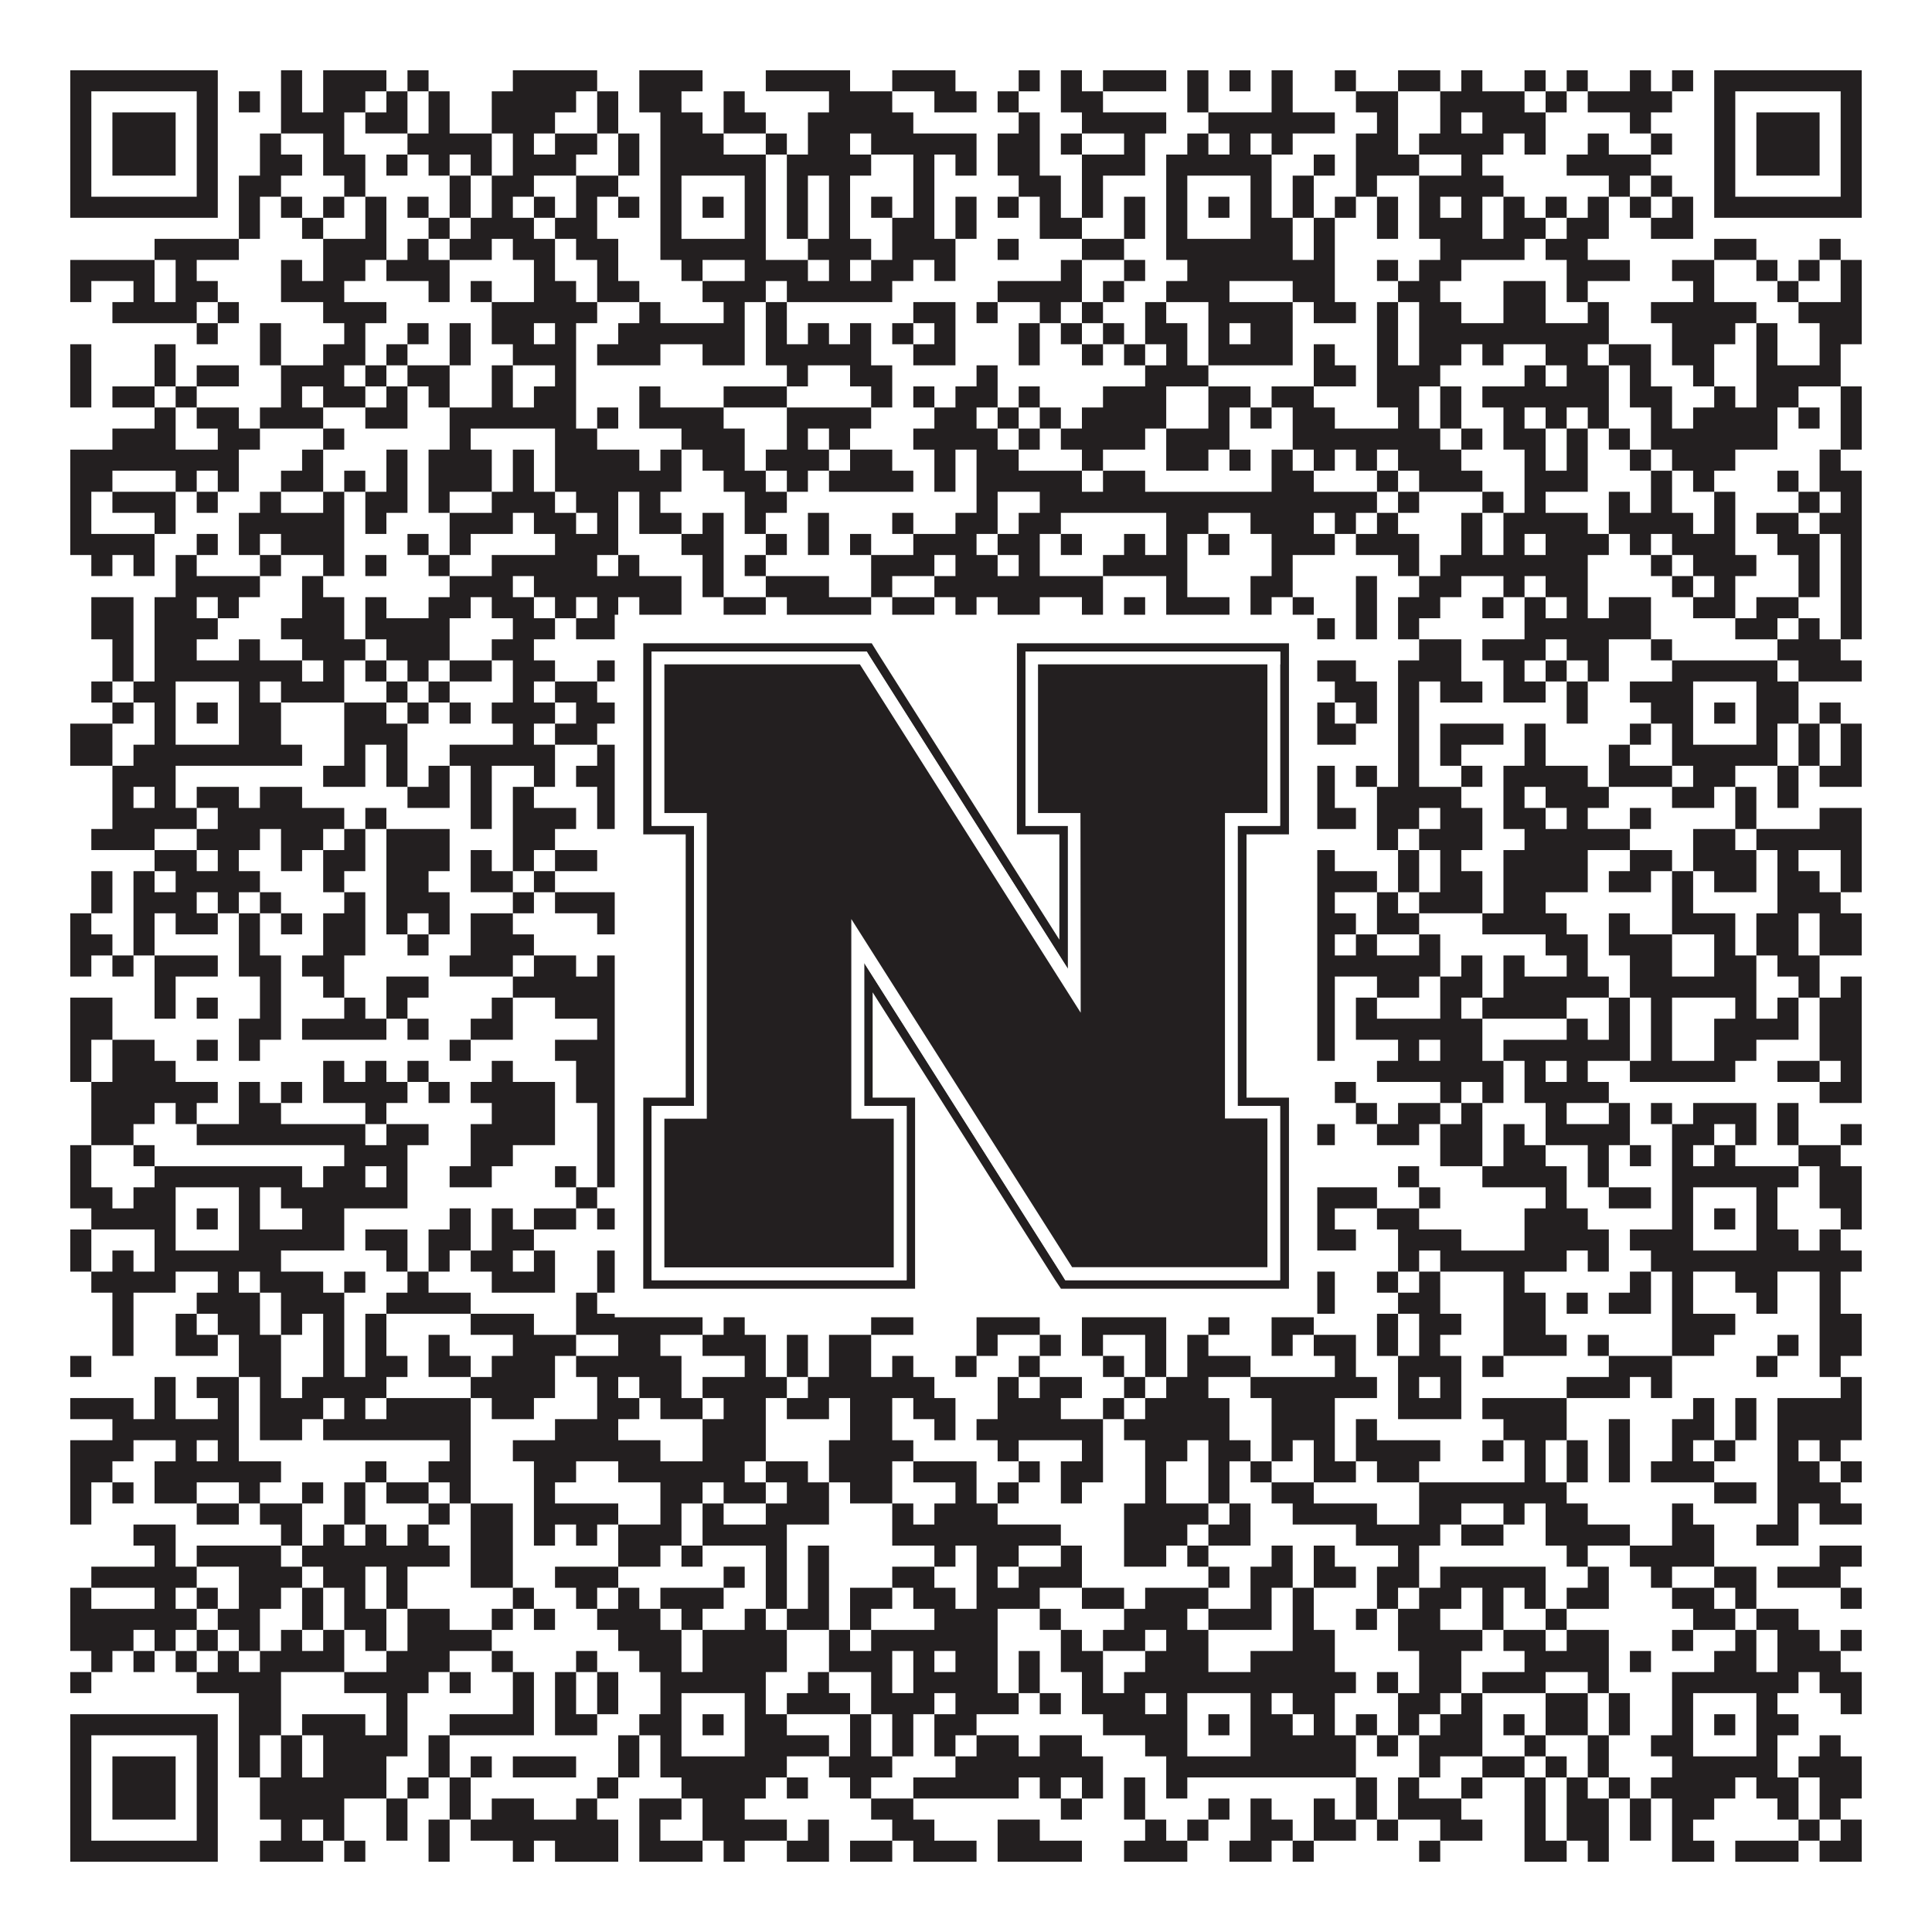 <?xml version="1.0"?>
<svg xmlns="http://www.w3.org/2000/svg" xmlns:xlink="http://www.w3.org/1999/xlink" version="1.1" width="1100px" height="1100px" viewBox="0 0 1100 1100"><rect x="0" y="0" width="1100" height="1100" fill="#ffffff" fill-opacity="1"/><path fill="#231f20" fill-opacity="1" d="M40,40L124,40L124,52L40,52ZM160,40L172,40L172,52L160,52ZM184,40L220,40L220,52L184,52ZM232,40L244,40L244,52L232,52ZM292,40L340,40L340,52L292,52ZM364,40L400,40L400,52L364,52ZM436,40L484,40L484,52L436,52ZM508,40L544,40L544,52L508,52ZM580,40L592,40L592,52L580,52ZM604,40L616,40L616,52L604,52ZM628,40L664,40L664,52L628,52ZM676,40L688,40L688,52L676,52ZM700,40L712,40L712,52L700,52ZM724,40L736,40L736,52L724,52ZM760,40L772,40L772,52L760,52ZM796,40L820,40L820,52L796,52ZM832,40L844,40L844,52L832,52ZM868,40L880,40L880,52L868,52ZM892,40L904,40L904,52L892,52ZM928,40L940,40L940,52L928,52ZM952,40L964,40L964,52L952,52ZM976,40L1060,40L1060,52L976,52ZM40,52L52,52L52,64L40,64ZM112,52L124,52L124,64L112,64ZM136,52L148,52L148,64L136,64ZM160,52L172,52L172,64L160,64ZM184,52L208,52L208,64L184,64ZM220,52L232,52L232,64L220,64ZM244,52L256,52L256,64L244,64ZM280,52L328,52L328,64L280,64ZM340,52L352,52L352,64L340,64ZM364,52L388,52L388,64L364,64ZM412,52L424,52L424,64L412,64ZM472,52L508,52L508,64L472,64ZM532,52L556,52L556,64L532,64ZM568,52L580,52L580,64L568,64ZM604,52L628,52L628,64L604,64ZM676,52L688,52L688,64L676,64ZM724,52L736,52L736,64L724,64ZM772,52L796,52L796,64L772,64ZM820,52L868,52L868,64L820,64ZM880,52L892,52L892,64L880,64ZM904,52L952,52L952,64L904,64ZM976,52L988,52L988,64L976,64ZM1048,52L1060,52L1060,64L1048,64ZM40,64L52,64L52,76L40,76ZM64,64L100,64L100,76L64,76ZM112,64L124,64L124,76L112,76ZM160,64L196,64L196,76L160,76ZM208,64L232,64L232,76L208,76ZM244,64L256,64L256,76L244,76ZM280,64L316,64L316,76L280,76ZM340,64L352,64L352,76L340,76ZM376,64L400,64L400,76L376,76ZM412,64L436,64L436,76L412,76ZM460,64L520,64L520,76L460,76ZM580,64L592,64L592,76L580,76ZM616,64L664,64L664,76L616,76ZM688,64L760,64L760,76L688,76ZM784,64L796,64L796,76L784,76ZM820,64L832,64L832,76L820,76ZM844,64L880,64L880,76L844,76ZM928,64L940,64L940,76L928,76ZM976,64L988,64L988,76L976,76ZM1000,64L1036,64L1036,76L1000,76ZM1048,64L1060,64L1060,76L1048,76ZM40,76L52,76L52,88L40,88ZM64,76L100,76L100,88L64,88ZM112,76L124,76L124,88L112,88ZM148,76L160,76L160,88L148,88ZM184,76L196,76L196,88L184,88ZM232,76L280,76L280,88L232,88ZM292,76L304,76L304,88L292,88ZM316,76L340,76L340,88L316,88ZM352,76L364,76L364,88L352,88ZM376,76L412,76L412,88L376,88ZM436,76L448,76L448,88L436,88ZM460,76L484,76L484,88L460,88ZM496,76L556,76L556,88L496,88ZM568,76L592,76L592,88L568,88ZM604,76L616,76L616,88L604,88ZM640,76L652,76L652,88L640,88ZM676,76L688,76L688,88L676,88ZM700,76L712,76L712,88L700,88ZM724,76L736,76L736,88L724,88ZM772,76L796,76L796,88L772,88ZM808,76L856,76L856,88L808,88ZM868,76L880,76L880,88L868,88ZM904,76L916,76L916,88L904,88ZM940,76L952,76L952,88L940,88ZM976,76L988,76L988,88L976,88ZM1000,76L1036,76L1036,88L1000,88ZM1048,76L1060,76L1060,88L1048,88ZM40,88L52,88L52,100L40,100ZM64,88L100,88L100,100L64,100ZM112,88L124,88L124,100L112,100ZM148,88L172,88L172,100L148,100ZM184,88L208,88L208,100L184,100ZM220,88L232,88L232,100L220,100ZM244,88L256,88L256,100L244,100ZM268,88L280,88L280,100L268,100ZM292,88L328,88L328,100L292,100ZM352,88L364,88L364,100L352,100ZM376,88L436,88L436,100L376,100ZM448,88L496,88L496,100L448,100ZM520,88L532,88L532,100L520,100ZM544,88L556,88L556,100L544,100ZM568,88L592,88L592,100L568,100ZM616,88L652,88L652,100L616,100ZM664,88L724,88L724,100L664,100ZM748,88L760,88L760,100L748,100ZM772,88L808,88L808,100L772,100ZM832,88L844,88L844,100L832,100ZM892,88L940,88L940,100L892,100ZM976,88L988,88L988,100L976,100ZM1000,88L1036,88L1036,100L1000,100ZM1048,88L1060,88L1060,100L1048,100ZM40,100L52,100L52,112L40,112ZM112,100L124,100L124,112L112,112ZM136,100L160,100L160,112L136,112ZM196,100L208,100L208,112L196,112ZM256,100L268,100L268,112L256,112ZM280,100L304,100L304,112L280,112ZM328,100L352,100L352,112L328,112ZM376,100L388,100L388,112L376,112ZM424,100L436,100L436,112L424,112ZM448,100L460,100L460,112L448,112ZM472,100L484,100L484,112L472,112ZM520,100L532,100L532,112L520,112ZM580,100L604,100L604,112L580,112ZM616,100L628,100L628,112L616,112ZM664,100L676,100L676,112L664,112ZM712,100L724,100L724,112L712,112ZM736,100L748,100L748,112L736,112ZM772,100L784,100L784,112L772,112ZM808,100L856,100L856,112L808,112ZM916,100L928,100L928,112L916,112ZM940,100L952,100L952,112L940,112ZM976,100L988,100L988,112L976,112ZM1048,100L1060,100L1060,112L1048,112ZM40,112L124,112L124,124L40,124ZM136,112L148,112L148,124L136,124ZM160,112L172,112L172,124L160,124ZM184,112L196,112L196,124L184,124ZM208,112L220,112L220,124L208,124ZM232,112L244,112L244,124L232,124ZM256,112L268,112L268,124L256,124ZM280,112L292,112L292,124L280,124ZM304,112L316,112L316,124L304,124ZM328,112L340,112L340,124L328,124ZM352,112L364,112L364,124L352,124ZM376,112L388,112L388,124L376,124ZM400,112L412,112L412,124L400,124ZM424,112L436,112L436,124L424,124ZM448,112L460,112L460,124L448,124ZM472,112L484,112L484,124L472,124ZM496,112L508,112L508,124L496,124ZM520,112L532,112L532,124L520,124ZM544,112L556,112L556,124L544,124ZM568,112L580,112L580,124L568,124ZM592,112L604,112L604,124L592,124ZM616,112L628,112L628,124L616,124ZM640,112L652,112L652,124L640,124ZM664,112L676,112L676,124L664,124ZM688,112L700,112L700,124L688,124ZM712,112L724,112L724,124L712,124ZM736,112L748,112L748,124L736,124ZM760,112L772,112L772,124L760,124ZM784,112L796,112L796,124L784,124ZM808,112L820,112L820,124L808,124ZM832,112L844,112L844,124L832,124ZM856,112L868,112L868,124L856,124ZM880,112L892,112L892,124L880,124ZM904,112L916,112L916,124L904,124ZM928,112L940,112L940,124L928,124ZM952,112L964,112L964,124L952,124ZM976,112L1060,112L1060,124L976,124ZM136,124L148,124L148,136L136,136ZM172,124L184,124L184,136L172,136ZM208,124L220,124L220,136L208,136ZM244,124L256,124L256,136L244,136ZM268,124L304,124L304,136L268,136ZM316,124L340,124L340,136L316,136ZM376,124L388,124L388,136L376,136ZM424,124L436,124L436,136L424,136ZM448,124L460,124L460,136L448,136ZM472,124L484,124L484,136L472,136ZM508,124L532,124L532,136L508,136ZM544,124L556,124L556,136L544,136ZM592,124L616,124L616,136L592,136ZM640,124L652,124L652,136L640,136ZM664,124L676,124L676,136L664,136ZM712,124L736,124L736,136L712,136ZM748,124L760,124L760,136L748,136ZM784,124L796,124L796,136L784,136ZM808,124L844,124L844,136L808,136ZM856,124L880,124L880,136L856,136ZM892,124L916,124L916,136L892,136ZM940,124L964,124L964,136L940,136ZM88,136L136,136L136,148L88,148ZM184,136L220,136L220,148L184,148ZM232,136L244,136L244,148L232,148ZM256,136L280,136L280,148L256,148ZM292,136L316,136L316,148L292,148ZM328,136L352,136L352,148L328,148ZM376,136L436,136L436,148L376,148ZM460,136L496,136L496,148L460,148ZM508,136L544,136L544,148L508,148ZM568,136L580,136L580,148L568,148ZM616,136L640,136L640,148L616,148ZM664,136L736,136L736,148L664,148ZM748,136L760,136L760,148L748,148ZM820,136L868,136L868,148L820,148ZM880,136L904,136L904,148L880,148ZM976,136L1000,136L1000,148L976,148ZM1036,136L1048,136L1048,148L1036,148ZM40,148L88,148L88,160L40,160ZM100,148L112,148L112,160L100,160ZM160,148L172,148L172,160L160,160ZM184,148L208,148L208,160L184,160ZM220,148L256,148L256,160L220,160ZM304,148L316,148L316,160L304,160ZM340,148L352,148L352,160L340,160ZM388,148L400,148L400,160L388,160ZM424,148L460,148L460,160L424,160ZM472,148L484,148L484,160L472,160ZM496,148L520,148L520,160L496,160ZM532,148L544,148L544,160L532,160ZM604,148L616,148L616,160L604,160ZM640,148L652,148L652,160L640,160ZM676,148L760,148L760,160L676,160ZM784,148L796,148L796,160L784,160ZM808,148L832,148L832,160L808,160ZM892,148L928,148L928,160L892,160ZM952,148L976,148L976,160L952,160ZM1000,148L1012,148L1012,160L1000,160ZM1024,148L1036,148L1036,160L1024,160ZM1048,148L1060,148L1060,160L1048,160ZM40,160L52,160L52,172L40,172ZM76,160L88,160L88,172L76,172ZM100,160L124,160L124,172L100,172ZM160,160L196,160L196,172L160,172ZM244,160L256,160L256,172L244,172ZM268,160L280,160L280,172L268,172ZM304,160L328,160L328,172L304,172ZM340,160L364,160L364,172L340,172ZM400,160L436,160L436,172L400,172ZM448,160L508,160L508,172L448,172ZM568,160L616,160L616,172L568,172ZM628,160L640,160L640,172L628,172ZM664,160L700,160L700,172L664,172ZM736,160L760,160L760,172L736,172ZM796,160L820,160L820,172L796,172ZM856,160L880,160L880,172L856,172ZM892,160L904,160L904,172L892,172ZM964,160L976,160L976,172L964,172ZM1012,160L1024,160L1024,172L1012,172ZM1048,160L1060,160L1060,172L1048,172ZM64,172L112,172L112,184L64,184ZM124,172L136,172L136,184L124,184ZM184,172L220,172L220,184L184,184ZM280,172L340,172L340,184L280,184ZM364,172L376,172L376,184L364,184ZM412,172L424,172L424,184L412,184ZM436,172L448,172L448,184L436,184ZM520,172L544,172L544,184L520,184ZM556,172L568,172L568,184L556,184ZM592,172L604,172L604,184L592,184ZM616,172L628,172L628,184L616,184ZM652,172L664,172L664,184L652,184ZM688,172L736,172L736,184L688,184ZM748,172L772,172L772,184L748,184ZM784,172L796,172L796,184L784,184ZM808,172L832,172L832,184L808,184ZM856,172L880,172L880,184L856,184ZM904,172L916,172L916,184L904,184ZM940,172L1000,172L1000,184L940,184ZM1024,172L1060,172L1060,184L1024,184ZM112,184L124,184L124,196L112,196ZM148,184L160,184L160,196L148,196ZM196,184L208,184L208,196L196,196ZM232,184L244,184L244,196L232,196ZM256,184L268,184L268,196L256,196ZM280,184L304,184L304,196L280,196ZM316,184L328,184L328,196L316,196ZM352,184L424,184L424,196L352,196ZM436,184L448,184L448,196L436,196ZM460,184L472,184L472,196L460,196ZM484,184L496,184L496,196L484,196ZM508,184L520,184L520,196L508,196ZM532,184L544,184L544,196L532,196ZM580,184L592,184L592,196L580,196ZM604,184L616,184L616,196L604,196ZM628,184L640,184L640,196L628,196ZM652,184L676,184L676,196L652,196ZM688,184L700,184L700,196L688,196ZM712,184L736,184L736,196L712,196ZM784,184L796,184L796,196L784,196ZM808,184L916,184L916,196L808,196ZM952,184L988,184L988,196L952,196ZM1000,184L1012,184L1012,196L1000,196ZM1036,184L1060,184L1060,196L1036,196ZM40,196L52,196L52,208L40,208ZM88,196L100,196L100,208L88,208ZM148,196L160,196L160,208L148,208ZM184,196L208,196L208,208L184,208ZM220,196L232,196L232,208L220,208ZM256,196L268,196L268,208L256,208ZM292,196L328,196L328,208L292,208ZM340,196L376,196L376,208L340,208ZM400,196L424,196L424,208L400,208ZM436,196L496,196L496,208L436,208ZM520,196L544,196L544,208L520,208ZM580,196L592,196L592,208L580,208ZM616,196L628,196L628,208L616,208ZM640,196L652,196L652,208L640,208ZM664,196L676,196L676,208L664,208ZM688,196L736,196L736,208L688,208ZM748,196L760,196L760,208L748,208ZM784,196L796,196L796,208L784,208ZM808,196L832,196L832,208L808,208ZM844,196L856,196L856,208L844,208ZM880,196L904,196L904,208L880,208ZM916,196L940,196L940,208L916,208ZM952,196L976,196L976,208L952,208ZM1000,196L1012,196L1012,208L1000,208ZM1036,196L1048,196L1048,208L1036,208ZM40,208L52,208L52,220L40,220ZM88,208L100,208L100,220L88,220ZM112,208L136,208L136,220L112,220ZM160,208L196,208L196,220L160,220ZM208,208L220,208L220,220L208,220ZM232,208L256,208L256,220L232,220ZM280,208L292,208L292,220L280,220ZM316,208L328,208L328,220L316,220ZM448,208L460,208L460,220L448,220ZM484,208L508,208L508,220L484,220ZM556,208L568,208L568,220L556,220ZM652,208L688,208L688,220L652,220ZM748,208L772,208L772,220L748,220ZM784,208L820,208L820,220L784,220ZM868,208L880,208L880,220L868,220ZM892,208L916,208L916,220L892,220ZM928,208L940,208L940,220L928,220ZM964,208L976,208L976,220L964,220ZM1000,208L1048,208L1048,220L1000,220ZM40,220L52,220L52,232L40,232ZM64,220L88,220L88,232L64,232ZM100,220L112,220L112,232L100,232ZM160,220L172,220L172,232L160,232ZM184,220L208,220L208,232L184,232ZM220,220L232,220L232,232L220,232ZM244,220L256,220L256,232L244,232ZM280,220L292,220L292,232L280,232ZM304,220L328,220L328,232L304,232ZM364,220L376,220L376,232L364,232ZM412,220L448,220L448,232L412,232ZM496,220L508,220L508,232L496,232ZM520,220L532,220L532,232L520,232ZM544,220L568,220L568,232L544,232ZM580,220L592,220L592,232L580,232ZM628,220L664,220L664,232L628,232ZM688,220L712,220L712,232L688,232ZM724,220L748,220L748,232L724,232ZM784,220L808,220L808,232L784,232ZM820,220L832,220L832,232L820,232ZM844,220L916,220L916,232L844,232ZM928,220L952,220L952,232L928,232ZM976,220L988,220L988,232L976,232ZM1000,220L1024,220L1024,232L1000,232ZM1048,220L1060,220L1060,232L1048,232ZM88,232L100,232L100,244L88,244ZM112,232L136,232L136,244L112,244ZM148,232L184,232L184,244L148,244ZM208,232L232,232L232,244L208,244ZM256,232L328,232L328,244L256,244ZM340,232L352,232L352,244L340,244ZM364,232L412,232L412,244L364,244ZM448,232L496,232L496,244L448,244ZM532,232L556,232L556,244L532,244ZM568,232L580,232L580,244L568,244ZM592,232L604,232L604,244L592,244ZM616,232L664,232L664,244L616,244ZM688,232L700,232L700,244L688,244ZM712,232L724,232L724,244L712,244ZM736,232L760,232L760,244L736,244ZM796,232L808,232L808,244L796,244ZM820,232L832,232L832,244L820,244ZM856,232L868,232L868,244L856,244ZM880,232L892,232L892,244L880,244ZM904,232L916,232L916,244L904,244ZM940,232L952,232L952,244L940,244ZM964,232L1012,232L1012,244L964,244ZM1024,232L1036,232L1036,244L1024,244ZM1048,232L1060,232L1060,244L1048,244ZM64,244L100,244L100,256L64,256ZM124,244L148,244L148,256L124,256ZM184,244L196,244L196,256L184,256ZM256,244L268,244L268,256L256,256ZM316,244L340,244L340,256L316,256ZM388,244L424,244L424,256L388,256ZM448,244L460,244L460,256L448,256ZM472,244L484,244L484,256L472,256ZM520,244L568,244L568,256L520,256ZM580,244L592,244L592,256L580,256ZM604,244L652,244L652,256L604,256ZM664,244L700,244L700,256L664,256ZM736,244L820,244L820,256L736,256ZM832,244L844,244L844,256L832,256ZM856,244L880,244L880,256L856,256ZM892,244L904,244L904,256L892,256ZM916,244L928,244L928,256L916,256ZM940,244L1012,244L1012,256L940,256ZM1048,244L1060,244L1060,256L1048,256ZM40,256L136,256L136,268L40,268ZM172,256L184,256L184,268L172,268ZM220,256L232,256L232,268L220,268ZM244,256L280,256L280,268L244,268ZM292,256L304,256L304,268L292,268ZM316,256L364,256L364,268L316,268ZM376,256L388,256L388,268L376,268ZM400,256L424,256L424,268L400,268ZM436,256L472,256L472,268L436,268ZM484,256L508,256L508,268L484,268ZM532,256L544,256L544,268L532,268ZM556,256L580,256L580,268L556,268ZM616,256L628,256L628,268L616,268ZM664,256L688,256L688,268L664,268ZM700,256L712,256L712,268L700,268ZM724,256L736,256L736,268L724,268ZM748,256L760,256L760,268L748,268ZM772,256L784,256L784,268L772,268ZM796,256L832,256L832,268L796,268ZM868,256L880,256L880,268L868,268ZM892,256L904,256L904,268L892,268ZM928,256L940,256L940,268L928,268ZM952,256L988,256L988,268L952,268ZM1036,256L1048,256L1048,268L1036,268ZM40,268L64,268L64,280L40,280ZM100,268L112,268L112,280L100,280ZM124,268L136,268L136,280L124,280ZM160,268L184,268L184,280L160,280ZM196,268L208,268L208,280L196,280ZM220,268L232,268L232,280L220,280ZM244,268L280,268L280,280L244,280ZM292,268L304,268L304,280L292,280ZM316,268L388,268L388,280L316,280ZM412,268L436,268L436,280L412,280ZM448,268L460,268L460,280L448,280ZM472,268L520,268L520,280L472,280ZM532,268L544,268L544,280L532,280ZM556,268L616,268L616,280L556,280ZM628,268L652,268L652,280L628,280ZM724,268L748,268L748,280L724,280ZM784,268L796,268L796,280L784,280ZM808,268L844,268L844,280L808,280ZM868,268L904,268L904,280L868,280ZM940,268L952,268L952,280L940,280ZM964,268L976,268L976,280L964,280ZM1012,268L1024,268L1024,280L1012,280ZM1036,268L1060,268L1060,280L1036,280ZM40,280L52,280L52,292L40,292ZM64,280L100,280L100,292L64,292ZM112,280L124,280L124,292L112,292ZM148,280L160,280L160,292L148,292ZM184,280L196,280L196,292L184,292ZM208,280L232,280L232,292L208,292ZM244,280L256,280L256,292L244,292ZM280,280L316,280L316,292L280,292ZM328,280L352,280L352,292L328,292ZM364,280L376,280L376,292L364,292ZM424,280L448,280L448,292L424,292ZM556,280L568,280L568,292L556,292ZM592,280L784,280L784,292L592,292ZM796,280L808,280L808,292L796,292ZM844,280L856,280L856,292L844,292ZM868,280L880,280L880,292L868,292ZM916,280L928,280L928,292L916,292ZM940,280L952,280L952,292L940,292ZM976,280L988,280L988,292L976,292ZM1024,280L1036,280L1036,292L1024,292ZM1048,280L1060,280L1060,292L1048,292ZM40,292L52,292L52,304L40,304ZM88,292L100,292L100,304L88,304ZM136,292L196,292L196,304L136,304ZM208,292L220,292L220,304L208,304ZM256,292L292,292L292,304L256,304ZM304,292L328,292L328,304L304,304ZM340,292L352,292L352,304L340,304ZM364,292L388,292L388,304L364,304ZM400,292L412,292L412,304L400,304ZM424,292L436,292L436,304L424,304ZM460,292L472,292L472,304L460,304ZM508,292L520,292L520,304L508,304ZM544,292L568,292L568,304L544,304ZM580,292L604,292L604,304L580,304ZM664,292L688,292L688,304L664,304ZM712,292L748,292L748,304L712,304ZM760,292L772,292L772,304L760,304ZM784,292L796,292L796,304L784,304ZM832,292L844,292L844,304L832,304ZM856,292L904,292L904,304L856,304ZM916,292L964,292L964,304L916,304ZM976,292L988,292L988,304L976,304ZM1000,292L1024,292L1024,304L1000,304ZM1036,292L1060,292L1060,304L1036,304ZM40,304L88,304L88,316L40,316ZM112,304L124,304L124,316L112,316ZM136,304L148,304L148,316L136,316ZM160,304L196,304L196,316L160,316ZM232,304L244,304L244,316L232,316ZM256,304L268,304L268,316L256,316ZM316,304L352,304L352,316L316,316ZM388,304L412,304L412,316L388,316ZM436,304L448,304L448,316L436,316ZM460,304L472,304L472,316L460,316ZM484,304L496,304L496,316L484,316ZM520,304L556,304L556,316L520,316ZM568,304L592,304L592,316L568,316ZM604,304L616,304L616,316L604,316ZM640,304L652,304L652,316L640,316ZM664,304L676,304L676,316L664,316ZM688,304L700,304L700,316L688,316ZM724,304L760,304L760,316L724,316ZM772,304L808,304L808,316L772,316ZM832,304L844,304L844,316L832,316ZM856,304L868,304L868,316L856,316ZM880,304L916,304L916,316L880,316ZM928,304L940,304L940,316L928,316ZM952,304L988,304L988,316L952,316ZM1012,304L1036,304L1036,316L1012,316ZM1048,304L1060,304L1060,316L1048,316ZM52,316L64,316L64,328L52,328ZM76,316L88,316L88,328L76,328ZM100,316L112,316L112,328L100,328ZM148,316L160,316L160,328L148,328ZM184,316L196,316L196,328L184,328ZM208,316L220,316L220,328L208,328ZM244,316L256,316L256,328L244,328ZM280,316L340,316L340,328L280,328ZM352,316L364,316L364,328L352,328ZM400,316L412,316L412,328L400,328ZM424,316L436,316L436,328L424,328ZM496,316L532,316L532,328L496,328ZM544,316L568,316L568,328L544,328ZM580,316L592,316L592,328L580,328ZM628,316L676,316L676,328L628,328ZM724,316L736,316L736,328L724,328ZM796,316L808,316L808,328L796,328ZM820,316L904,316L904,328L820,328ZM940,316L952,316L952,328L940,328ZM964,316L1000,316L1000,328L964,328ZM1024,316L1036,316L1036,328L1024,328ZM1048,316L1060,316L1060,328L1048,328ZM100,328L148,328L148,340L100,340ZM172,328L184,328L184,340L172,340ZM256,328L292,328L292,340L256,340ZM304,328L388,328L388,340L304,340ZM400,328L412,328L412,340L400,340ZM436,328L472,328L472,340L436,340ZM496,328L508,328L508,340L496,340ZM532,328L628,328L628,340L532,340ZM664,328L676,328L676,340L664,340ZM712,328L736,328L736,340L712,340ZM772,328L784,328L784,340L772,340ZM808,328L832,328L832,340L808,340ZM856,328L868,328L868,340L856,340ZM880,328L904,328L904,340L880,340ZM952,328L964,328L964,340L952,340ZM976,328L988,328L988,340L976,340ZM1024,328L1036,328L1036,340L1024,340ZM1048,328L1060,328L1060,340L1048,340ZM52,340L76,340L76,352L52,352ZM88,340L112,340L112,352L88,352ZM124,340L136,340L136,352L124,352ZM172,340L196,340L196,352L172,352ZM208,340L220,340L220,352L208,352ZM244,340L268,340L268,352L244,352ZM280,340L304,340L304,352L280,352ZM316,340L328,340L328,352L316,352ZM340,340L352,340L352,352L340,352ZM364,340L388,340L388,352L364,352ZM412,340L436,340L436,352L412,352ZM448,340L496,340L496,352L448,352ZM508,340L532,340L532,352L508,352ZM544,340L556,340L556,352L544,352ZM568,340L592,340L592,352L568,352ZM616,340L628,340L628,352L616,352ZM640,340L652,340L652,352L640,352ZM664,340L700,340L700,352L664,352ZM712,340L724,340L724,352L712,352ZM736,340L748,340L748,352L736,352ZM772,340L784,340L784,352L772,352ZM796,340L820,340L820,352L796,352ZM844,340L856,340L856,352L844,352ZM868,340L880,340L880,352L868,352ZM892,340L904,340L904,352L892,352ZM916,340L940,340L940,352L916,352ZM964,340L988,340L988,352L964,352ZM1000,340L1024,340L1024,352L1000,352ZM1048,340L1060,340L1060,352L1048,352ZM52,352L76,352L76,364L52,364ZM88,352L124,352L124,364L88,364ZM160,352L196,352L196,364L160,364ZM208,352L256,352L256,364L208,364ZM292,352L316,352L316,364L292,364ZM328,352L364,352L364,364L328,364ZM400,352L424,352L424,364L400,364ZM436,352L484,352L484,364L436,364ZM532,352L556,352L556,364L532,364ZM580,352L604,352L604,364L580,364ZM616,352L640,352L640,364L616,364ZM664,352L676,352L676,364L664,364ZM736,352L760,352L760,364L736,364ZM772,352L784,352L784,364L772,364ZM796,352L808,352L808,364L796,364ZM868,352L940,352L940,364L868,364ZM988,352L1012,352L1012,364L988,364ZM1024,352L1036,352L1036,364L1024,364ZM1048,352L1060,352L1060,364L1048,364ZM64,364L76,364L76,376L64,376ZM88,364L112,364L112,376L88,376ZM136,364L148,364L148,376L136,376ZM172,364L208,364L208,376L172,376ZM220,364L256,364L256,376L220,376ZM280,364L304,364L304,376L280,376ZM424,364L436,364L436,376L424,376ZM460,364L484,364L484,376L460,376ZM532,364L544,364L544,376L532,376ZM580,364L592,364L592,376L580,376ZM640,364L700,364L700,376L640,376ZM712,364L736,364L736,376L712,376ZM808,364L832,364L832,376L808,376ZM844,364L880,364L880,376L844,376ZM892,364L916,364L916,376L892,376ZM940,364L952,364L952,376L940,376ZM1012,364L1048,364L1048,376L1012,376ZM64,376L76,376L76,388L64,388ZM88,376L172,376L172,388L88,388ZM184,376L196,376L196,388L184,388ZM208,376L220,376L220,388L208,388ZM232,376L244,376L244,388L232,388ZM256,376L280,376L280,388L256,388ZM292,376L316,376L316,388L292,388ZM340,376L364,376L364,388L340,388ZM376,376L472,376L472,388L376,388ZM496,376L508,376L508,388L496,388ZM532,376L544,376L544,388L532,388ZM556,376L592,376L592,388L556,388ZM628,376L724,376L724,388L628,388ZM736,376L772,376L772,388L736,388ZM796,376L832,376L832,388L796,388ZM856,376L868,376L868,388L856,388ZM880,376L892,376L892,388L880,388ZM904,376L916,376L916,388L904,388ZM952,376L1012,376L1012,388L952,388ZM1024,376L1060,376L1060,388L1024,388ZM52,388L64,388L64,400L52,400ZM76,388L100,388L100,400L76,400ZM136,388L148,388L148,400L136,400ZM160,388L196,388L196,400L160,400ZM220,388L232,388L232,400L220,400ZM244,388L256,388L256,400L244,400ZM292,388L304,388L304,400L292,400ZM316,388L340,388L340,400L316,400ZM352,388L388,388L388,400L352,400ZM424,388L436,388L436,400L424,400ZM448,388L472,388L472,400L448,400ZM508,388L520,388L520,400L508,400ZM532,388L544,388L544,400L532,400ZM568,388L592,388L592,400L568,400ZM640,388L676,388L676,400L640,400ZM712,388L724,388L724,400L712,400ZM736,388L748,388L748,400L736,400ZM760,388L784,388L784,400L760,400ZM796,388L808,388L808,400L796,400ZM820,388L844,388L844,400L820,400ZM856,388L880,388L880,400L856,400ZM892,388L904,388L904,400L892,400ZM928,388L964,388L964,400L928,400ZM1000,388L1024,388L1024,400L1000,400ZM64,400L76,400L76,412L64,412ZM88,400L100,400L100,412L88,412ZM112,400L124,400L124,412L112,412ZM136,400L160,400L160,412L136,412ZM196,400L220,400L220,412L196,412ZM232,400L244,400L244,412L232,412ZM256,400L268,400L268,412L256,412ZM280,400L316,400L316,412L280,412ZM328,400L364,400L364,412L328,412ZM376,400L388,400L388,412L376,412ZM400,400L412,400L412,412L400,412ZM424,400L460,400L460,412L424,412ZM496,400L508,400L508,412L496,412ZM532,400L580,400L580,412L532,412ZM592,400L604,400L604,412L592,412ZM628,400L652,400L652,412L628,412ZM664,400L676,400L676,412L664,412ZM688,400L700,400L700,412L688,412ZM712,400L724,400L724,412L712,412ZM736,400L760,400L760,412L736,412ZM772,400L784,400L784,412L772,412ZM796,400L808,400L808,412L796,412ZM892,400L904,400L904,412L892,412ZM940,400L964,400L964,412L940,412ZM976,400L988,400L988,412L976,412ZM1000,400L1024,400L1024,412L1000,412ZM1036,400L1048,400L1048,412L1036,412ZM40,412L64,412L64,424L40,424ZM88,412L100,412L100,424L88,424ZM136,412L160,412L160,424L136,424ZM196,412L232,412L232,424L196,424ZM292,412L304,412L304,424L292,424ZM316,412L340,412L340,424L316,424ZM364,412L388,412L388,424L364,424ZM424,412L448,412L448,424L424,424ZM484,412L496,412L496,424L484,424ZM532,412L544,412L544,424L532,424ZM580,412L640,412L640,424L580,424ZM652,412L676,412L676,424L652,424ZM712,412L772,412L772,424L712,424ZM796,412L808,412L808,424L796,424ZM820,412L856,412L856,424L820,424ZM868,412L880,412L880,424L868,424ZM928,412L940,412L940,424L928,424ZM952,412L964,412L964,424L952,424ZM1000,412L1012,412L1012,424L1000,424ZM1024,412L1036,412L1036,424L1024,424ZM1048,412L1060,412L1060,424L1048,424ZM40,424L64,424L64,436L40,436ZM76,424L172,424L172,436L76,436ZM196,424L208,424L208,436L196,436ZM220,424L232,424L232,436L220,436ZM256,424L316,424L316,436L256,436ZM340,424L436,424L436,436L340,436ZM496,424L508,424L508,436L496,436ZM544,424L568,424L568,436L544,436ZM592,424L616,424L616,436L592,436ZM628,424L640,424L640,436L628,436ZM652,424L748,424L748,436L652,436ZM796,424L808,424L808,436L796,436ZM820,424L832,424L832,436L820,436ZM868,424L880,424L880,436L868,436ZM916,424L928,424L928,436L916,436ZM952,424L1012,424L1012,436L952,436ZM1024,424L1036,424L1036,436L1024,436ZM1048,424L1060,424L1060,436L1048,436ZM64,436L100,436L100,448L64,448ZM184,436L208,436L208,448L184,448ZM220,436L232,436L232,448L220,448ZM244,436L256,436L256,448L244,448ZM268,436L280,436L280,448L268,448ZM304,436L316,436L316,448L304,448ZM328,436L376,436L376,448L328,448ZM400,436L412,436L412,448L400,448ZM448,436L472,436L472,448L448,448ZM484,436L496,436L496,448L484,448ZM532,436L544,436L544,448L532,448ZM568,436L592,436L592,448L568,448ZM604,436L640,436L640,448L604,448ZM652,436L700,436L700,448L652,448ZM712,436L724,436L724,448L712,448ZM736,436L760,436L760,448L736,448ZM772,436L784,436L784,448L772,448ZM796,436L808,436L808,448L796,448ZM832,436L844,436L844,448L832,448ZM856,436L904,436L904,448L856,448ZM916,436L952,436L952,448L916,448ZM964,436L988,436L988,448L964,448ZM1012,436L1024,436L1024,448L1012,448ZM1036,436L1060,436L1060,448L1036,448ZM64,448L76,448L76,460L64,460ZM88,448L100,448L100,460L88,460ZM112,448L136,448L136,460L112,460ZM148,448L172,448L172,460L148,460ZM232,448L256,448L256,460L232,460ZM268,448L280,448L280,460L268,460ZM292,448L304,448L304,460L292,460ZM340,448L364,448L364,460L340,460ZM376,448L388,448L388,460L376,460ZM400,448L460,448L460,460L400,460ZM484,448L496,448L496,460L484,460ZM508,448L520,448L520,460L508,460ZM556,448L568,448L568,460L556,460ZM580,448L604,448L604,460L580,460ZM640,448L652,448L652,460L640,460ZM688,448L700,448L700,460L688,460ZM712,448L760,448L760,460L712,460ZM784,448L832,448L832,460L784,460ZM856,448L868,448L868,460L856,460ZM880,448L916,448L916,460L880,460ZM952,448L976,448L976,460L952,460ZM988,448L1000,448L1000,460L988,460ZM1012,448L1024,448L1024,460L1012,460ZM64,460L112,460L112,472L64,472ZM124,460L196,460L196,472L124,472ZM208,460L220,460L220,472L208,472ZM268,460L280,460L280,472L268,472ZM292,460L328,460L328,472L292,472ZM340,460L352,460L352,472L340,472ZM364,460L376,460L376,472L364,472ZM412,460L424,460L424,472L412,472ZM436,460L448,460L448,472L436,472ZM496,460L532,460L532,472L496,472ZM556,460L568,460L568,472L556,472ZM580,460L616,460L616,472L580,472ZM640,460L652,460L652,472L640,472ZM676,460L700,460L700,472L676,472ZM712,460L772,460L772,472L712,472ZM784,460L808,460L808,472L784,472ZM820,460L844,460L844,472L820,472ZM856,460L880,460L880,472L856,472ZM892,460L904,460L904,472L892,472ZM928,460L940,460L940,472L928,472ZM988,460L1000,460L1000,472L988,472ZM1036,460L1060,460L1060,472L1036,472ZM52,472L88,472L88,484L52,484ZM112,472L148,472L148,484L112,484ZM160,472L184,472L184,484L160,484ZM196,472L208,472L208,484L196,484ZM220,472L256,472L256,484L220,484ZM292,472L316,472L316,484L292,484ZM424,472L448,472L448,484L424,484ZM520,472L556,472L556,484L520,484ZM592,472L616,472L616,484L592,484ZM652,472L676,472L676,484L652,484ZM688,472L700,472L700,484L688,484ZM712,472L748,472L748,484L712,484ZM784,472L796,472L796,484L784,484ZM808,472L844,472L844,484L808,484ZM868,472L928,472L928,484L868,484ZM964,472L988,472L988,484L964,484ZM1000,472L1060,472L1060,484L1000,484ZM88,484L112,484L112,496L88,496ZM124,484L136,484L136,496L124,496ZM160,484L172,484L172,496L160,496ZM184,484L208,484L208,496L184,496ZM220,484L256,484L256,496L220,496ZM268,484L280,484L280,496L268,496ZM292,484L304,484L304,496L292,496ZM316,484L340,484L340,496L316,496ZM364,484L388,484L388,496L364,496ZM412,484L424,484L424,496L412,496ZM436,484L460,484L460,496L436,496ZM472,484L484,484L484,496L472,496ZM520,484L532,484L532,496L520,496ZM604,484L616,484L616,496L604,496ZM628,484L640,484L640,496L628,496ZM652,484L664,484L664,496L652,496ZM676,484L724,484L724,496L676,496ZM736,484L760,484L760,496L736,496ZM796,484L808,484L808,496L796,496ZM820,484L832,484L832,496L820,496ZM856,484L904,484L904,496L856,496ZM928,484L952,484L952,496L928,496ZM964,484L1000,484L1000,496L964,496ZM1012,484L1024,484L1024,496L1012,496ZM1048,484L1060,484L1060,496L1048,496ZM52,496L64,496L64,508L52,508ZM76,496L88,496L88,508L76,508ZM100,496L148,496L148,508L100,508ZM184,496L196,496L196,508L184,508ZM220,496L244,496L244,508L220,508ZM268,496L292,496L292,508L268,508ZM304,496L316,496L316,508L304,508ZM364,496L424,496L424,508L364,508ZM436,496L448,496L448,508L436,508ZM460,496L484,496L484,508L460,508ZM508,496L520,496L520,508L508,508ZM544,496L556,496L556,508L544,508ZM580,496L592,496L592,508L580,508ZM616,496L640,496L640,508L616,508ZM664,496L724,496L724,508L664,508ZM748,496L784,496L784,508L748,508ZM796,496L808,496L808,508L796,508ZM820,496L844,496L844,508L820,508ZM856,496L904,496L904,508L856,508ZM916,496L940,496L940,508L916,508ZM952,496L964,496L964,508L952,508ZM976,496L1000,496L1000,508L976,508ZM1012,496L1036,496L1036,508L1012,508ZM1048,496L1060,496L1060,508L1048,508ZM52,508L64,508L64,520L52,520ZM76,508L112,508L112,520L76,520ZM124,508L136,508L136,520L124,520ZM148,508L160,508L160,520L148,520ZM196,508L208,508L208,520L196,520ZM220,508L256,508L256,520L220,520ZM292,508L304,508L304,520L292,520ZM316,508L352,508L352,520L316,520ZM364,508L400,508L400,520L364,520ZM412,508L448,508L448,520L412,520ZM460,508L472,508L472,520L460,520ZM484,508L496,508L496,520L484,520ZM508,508L544,508L544,520L508,520ZM580,508L616,508L616,520L580,520ZM640,508L664,508L664,520L640,520ZM688,508L700,508L700,520L688,520ZM724,508L760,508L760,520L724,520ZM784,508L796,508L796,520L784,520ZM808,508L844,508L844,520L808,520ZM856,508L880,508L880,520L856,520ZM952,508L964,508L964,520L952,520ZM1012,508L1048,508L1048,520L1012,520ZM40,520L52,520L52,532L40,532ZM76,520L88,520L88,532L76,532ZM100,520L124,520L124,532L100,532ZM136,520L148,520L148,532L136,532ZM160,520L172,520L172,532L160,532ZM184,520L208,520L208,532L184,532ZM220,520L232,520L232,532L220,532ZM244,520L256,520L256,532L244,532ZM268,520L292,520L292,532L268,532ZM340,520L364,520L364,532L340,532ZM388,520L400,520L400,532L388,532ZM436,520L496,520L496,532L436,532ZM508,520L532,520L532,532L508,532ZM544,520L568,520L568,532L544,532ZM580,520L592,520L592,532L580,532ZM604,520L616,520L616,532L604,532ZM652,520L664,520L664,532L652,532ZM688,520L772,520L772,532L688,532ZM784,520L808,520L808,532L784,532ZM844,520L892,520L892,532L844,532ZM916,520L928,520L928,532L916,532ZM952,520L988,520L988,532L952,532ZM1000,520L1024,520L1024,532L1000,532ZM1036,520L1060,520L1060,532L1036,532ZM40,532L64,532L64,544L40,544ZM76,532L88,532L88,544L76,544ZM136,532L148,532L148,544L136,544ZM184,532L208,532L208,544L184,544ZM232,532L244,532L244,544L232,544ZM268,532L304,532L304,544L268,544ZM364,532L388,532L388,544L364,544ZM448,532L460,532L460,544L448,544ZM484,532L496,532L496,544L484,544ZM508,532L520,532L520,544L508,544ZM556,532L568,532L568,544L556,544ZM580,532L592,532L592,544L580,544ZM616,532L628,532L628,544L616,544ZM640,532L652,532L652,544L640,544ZM664,532L688,532L688,544L664,544ZM700,532L712,532L712,544L700,544ZM748,532L760,532L760,544L748,544ZM772,532L784,532L784,544L772,544ZM808,532L820,532L820,544L808,544ZM880,532L904,532L904,544L880,544ZM916,532L952,532L952,544L916,544ZM976,532L988,532L988,544L976,544ZM1000,532L1024,532L1024,544L1000,544ZM1036,532L1060,532L1060,544L1036,544ZM40,544L52,544L52,556L40,556ZM64,544L76,544L76,556L64,556ZM88,544L124,544L124,556L88,556ZM136,544L160,544L160,556L136,556ZM172,544L196,544L196,556L172,556ZM256,544L292,544L292,556L256,556ZM304,544L328,544L328,556L304,556ZM340,544L352,544L352,556L340,556ZM364,544L376,544L376,556L364,556ZM388,544L412,544L412,556L388,556ZM484,544L496,544L496,556L484,556ZM544,544L556,544L556,556L544,556ZM568,544L580,544L580,556L568,556ZM604,544L616,544L616,556L604,556ZM628,544L676,544L676,556L628,556ZM700,544L712,544L712,556L700,556ZM724,544L736,544L736,556L724,556ZM748,544L820,544L820,556L748,556ZM832,544L844,544L844,556L832,556ZM856,544L868,544L868,556L856,556ZM892,544L904,544L904,556L892,556ZM928,544L952,544L952,556L928,556ZM976,544L1000,544L1000,556L976,556ZM1012,544L1036,544L1036,556L1012,556ZM88,556L100,556L100,568L88,568ZM148,556L160,556L160,568L148,568ZM184,556L196,556L196,568L184,568ZM220,556L244,556L244,568L220,568ZM292,556L352,556L352,568L292,568ZM364,556L376,556L376,568L364,568ZM424,556L436,556L436,568L424,568ZM448,556L484,556L484,568L448,568ZM496,556L544,556L544,568L496,568ZM556,556L616,556L616,568L556,568ZM628,556L640,556L640,568L628,568ZM652,556L676,556L676,568L652,568ZM688,556L736,556L736,568L688,568ZM748,556L760,556L760,568L748,568ZM784,556L808,556L808,568L784,568ZM820,556L844,556L844,568L820,568ZM856,556L916,556L916,568L856,568ZM928,556L1000,556L1000,568L928,568ZM1024,556L1036,556L1036,568L1024,568ZM1048,556L1060,556L1060,568L1048,568ZM40,568L64,568L64,580L40,580ZM88,568L100,568L100,580L88,580ZM112,568L124,568L124,580L112,580ZM148,568L160,568L160,580L148,580ZM196,568L208,568L208,580L196,580ZM220,568L232,568L232,580L220,580ZM280,568L292,568L292,580L280,580ZM316,568L352,568L352,580L316,580ZM364,568L412,568L412,580L364,580ZM460,568L484,568L484,580L460,580ZM520,568L568,568L568,580L520,580ZM604,568L652,568L652,580L604,580ZM664,568L700,568L700,580L664,580ZM712,568L760,568L760,580L712,580ZM772,568L784,568L784,580L772,580ZM820,568L832,568L832,580L820,580ZM844,568L892,568L892,580L844,580ZM916,568L928,568L928,580L916,580ZM940,568L952,568L952,580L940,580ZM988,568L1000,568L1000,580L988,580ZM1012,568L1024,568L1024,580L1012,580ZM1036,568L1060,568L1060,580L1036,580ZM40,580L64,580L64,592L40,592ZM136,580L160,580L160,592L136,592ZM172,580L220,580L220,592L172,592ZM232,580L244,580L244,592L232,592ZM268,580L292,580L292,592L268,592ZM340,580L352,580L352,592L340,592ZM364,580L376,580L376,592L364,592ZM412,580L424,580L424,592L412,592ZM472,580L484,580L484,592L472,592ZM520,580L544,580L544,592L520,592ZM556,580L604,580L604,592L556,592ZM616,580L640,580L640,592L616,592ZM676,580L688,580L688,592L676,592ZM700,580L712,580L712,592L700,592ZM724,580L736,580L736,592L724,592ZM748,580L760,580L760,592L748,592ZM772,580L844,580L844,592L772,592ZM892,580L904,580L904,592L892,592ZM916,580L928,580L928,592L916,592ZM940,580L952,580L952,592L940,592ZM976,580L1024,580L1024,592L976,592ZM1036,580L1060,580L1060,592L1036,592ZM40,592L52,592L52,604L40,604ZM64,592L88,592L88,604L64,604ZM112,592L124,592L124,604L112,604ZM136,592L148,592L148,604L136,604ZM256,592L268,592L268,604L256,604ZM316,592L352,592L352,604L316,604ZM388,592L460,592L460,604L388,604ZM496,592L532,592L532,604L496,604ZM544,592L556,592L556,604L544,604ZM628,592L640,592L640,604L628,604ZM652,592L664,592L664,604L652,604ZM676,592L700,592L700,604L676,604ZM712,592L760,592L760,604L712,604ZM796,592L808,592L808,604L796,604ZM820,592L844,592L844,604L820,604ZM856,592L928,592L928,604L856,604ZM940,592L952,592L952,604L940,604ZM976,592L1000,592L1000,604L976,604ZM1036,592L1060,592L1060,604L1036,604ZM40,604L52,604L52,616L40,616ZM64,604L100,604L100,616L64,616ZM184,604L196,604L196,616L184,616ZM208,604L220,604L220,616L208,616ZM232,604L244,604L244,616L232,616ZM280,604L292,604L292,616L280,616ZM328,604L376,604L376,616L328,616ZM448,604L460,604L460,616L448,616ZM484,604L508,604L508,616L484,616ZM532,604L580,604L580,616L532,616ZM652,604L676,604L676,616L652,616ZM700,604L736,604L736,616L700,616ZM784,604L856,604L856,616L784,616ZM868,604L880,604L880,616L868,616ZM892,604L904,604L904,616L892,616ZM928,604L988,604L988,616L928,616ZM1012,604L1036,604L1036,616L1012,616ZM1048,604L1060,604L1060,616L1048,616ZM52,616L124,616L124,628L52,628ZM136,616L148,616L148,628L136,628ZM160,616L172,616L172,628L160,628ZM184,616L232,616L232,628L184,628ZM244,616L256,616L256,628L244,628ZM268,616L316,616L316,628L268,628ZM328,616L352,616L352,628L328,628ZM400,616L412,616L412,628L400,628ZM460,616L496,616L496,628L460,628ZM508,616L544,616L544,628L508,628ZM556,616L568,616L568,628L556,628ZM592,616L604,616L604,628L592,628ZM628,616L664,616L664,628L628,628ZM676,616L712,616L712,628L676,628ZM760,616L772,616L772,628L760,628ZM820,616L832,616L832,628L820,628ZM844,616L856,616L856,628L844,628ZM868,616L916,616L916,628L868,628ZM1036,616L1060,616L1060,628L1036,628ZM52,628L88,628L88,640L52,640ZM100,628L112,628L112,640L100,640ZM136,628L160,628L160,640L136,640ZM208,628L220,628L220,640L208,640ZM280,628L316,628L316,640L280,640ZM340,628L352,628L352,640L340,640ZM376,628L400,628L400,640L376,640ZM424,628L448,628L448,640L424,640ZM460,628L484,628L484,640L460,640ZM508,628L520,628L520,640L508,640ZM532,628L556,628L556,640L532,640ZM568,628L592,628L592,640L568,640ZM616,628L628,628L628,640L616,640ZM640,628L652,628L652,640L640,640ZM664,628L676,628L676,640L664,640ZM688,628L712,628L712,640L688,640ZM772,628L784,628L784,640L772,640ZM796,628L820,628L820,640L796,640ZM832,628L844,628L844,640L832,640ZM880,628L892,628L892,640L880,640ZM916,628L928,628L928,640L916,640ZM940,628L952,628L952,640L940,640ZM964,628L1000,628L1000,640L964,640ZM1012,628L1024,628L1024,640L1012,640ZM52,640L76,640L76,652L52,652ZM112,640L208,640L208,652L112,652ZM220,640L244,640L244,652L220,652ZM268,640L316,640L316,652L268,652ZM340,640L376,640L376,652L340,652ZM400,640L412,640L412,652L400,652ZM436,640L448,640L448,652L436,652ZM460,640L472,640L472,652L460,652ZM508,640L544,640L544,652L508,652ZM556,640L568,640L568,652L556,652ZM616,640L640,640L640,652L616,652ZM652,640L664,640L664,652L652,652ZM676,640L712,640L712,652L676,652ZM724,640L760,640L760,652L724,652ZM784,640L808,640L808,652L784,652ZM820,640L844,640L844,652L820,652ZM856,640L868,640L868,652L856,652ZM880,640L928,640L928,652L880,652ZM952,640L976,640L976,652L952,652ZM988,640L1000,640L1000,652L988,652ZM1012,640L1024,640L1024,652L1012,652ZM1048,640L1060,640L1060,652L1048,652ZM40,652L52,652L52,664L40,664ZM76,652L88,652L88,664L76,664ZM196,652L232,652L232,664L196,664ZM268,652L292,652L292,664L268,664ZM340,652L352,652L352,664L340,664ZM388,652L400,652L400,664L388,664ZM436,652L472,652L472,664L436,664ZM484,652L496,652L496,664L484,664ZM544,652L592,652L592,664L544,664ZM604,652L616,652L616,664L604,664ZM640,652L688,652L688,664L640,664ZM700,652L748,652L748,664L700,664ZM820,652L844,652L844,664L820,664ZM856,652L880,652L880,664L856,664ZM904,652L916,652L916,664L904,664ZM928,652L940,652L940,664L928,664ZM952,652L964,652L964,664L952,664ZM976,652L988,652L988,664L976,664ZM1024,652L1048,652L1048,664L1024,664ZM40,664L52,664L52,676L40,676ZM88,664L172,664L172,676L88,676ZM184,664L208,664L208,676L184,676ZM220,664L232,664L232,676L220,676ZM256,664L280,664L280,676L256,676ZM316,664L328,664L328,676L316,676ZM340,664L448,664L448,676L340,676ZM460,664L484,664L484,676L460,676ZM508,664L568,664L568,676L508,676ZM580,664L628,664L628,676L580,676ZM652,664L736,664L736,676L652,676ZM796,664L808,664L808,676L796,676ZM844,664L892,664L892,676L844,676ZM904,664L916,664L916,676L904,676ZM952,664L1024,664L1024,676L952,676ZM1036,664L1060,664L1060,676L1036,676ZM40,676L64,676L64,688L40,688ZM76,676L100,676L100,688L76,688ZM136,676L148,676L148,688L136,688ZM160,676L232,676L232,688L160,688ZM328,676L340,676L340,688L328,688ZM352,676L388,676L388,688L352,688ZM424,676L436,676L436,688L424,688ZM448,676L472,676L472,688L448,688ZM532,676L544,676L544,688L532,688ZM568,676L592,676L592,688L568,688ZM616,676L640,676L640,688L616,688ZM664,676L676,676L676,688L664,688ZM712,676L784,676L784,688L712,688ZM808,676L820,676L820,688L808,688ZM880,676L892,676L892,688L880,688ZM916,676L940,676L940,688L916,688ZM952,676L964,676L964,688L952,688ZM1000,676L1012,676L1012,688L1000,688ZM1036,676L1060,676L1060,688L1036,688ZM52,688L100,688L100,700L52,700ZM112,688L124,688L124,700L112,700ZM136,688L148,688L148,700L136,700ZM172,688L196,688L196,700L172,700ZM256,688L268,688L268,700L256,700ZM280,688L292,688L292,700L280,700ZM304,688L328,688L328,700L304,700ZM340,688L364,688L364,700L340,700ZM376,688L388,688L388,700L376,700ZM400,688L412,688L412,700L400,700ZM424,688L508,688L508,700L424,700ZM544,688L556,688L556,700L544,700ZM580,688L604,688L604,700L580,700ZM616,688L628,688L628,700L616,700ZM652,688L676,688L676,700L652,700ZM688,688L700,688L700,700L688,700ZM712,688L724,688L724,700L712,700ZM736,688L760,688L760,700L736,700ZM784,688L808,688L808,700L784,700ZM868,688L904,688L904,700L868,700ZM952,688L964,688L964,700L952,700ZM976,688L988,688L988,700L976,700ZM1000,688L1012,688L1012,700L1000,700ZM1048,688L1060,688L1060,700L1048,700ZM40,700L52,700L52,712L40,712ZM88,700L100,700L100,712L88,712ZM136,700L196,700L196,712L136,712ZM208,700L232,700L232,712L208,712ZM244,700L268,700L268,712L244,712ZM280,700L304,700L304,712L280,712ZM352,700L364,700L364,712L352,712ZM376,700L388,700L388,712L376,712ZM424,700L436,700L436,712L424,712ZM460,700L472,700L472,712L460,712ZM484,700L520,700L520,712L484,712ZM532,700L544,700L544,712L532,712ZM556,700L640,700L640,712L556,712ZM664,700L676,700L676,712L664,712ZM712,700L736,700L736,712L712,712ZM748,700L772,700L772,712L748,712ZM796,700L832,700L832,712L796,712ZM868,700L916,700L916,712L868,712ZM928,700L964,700L964,712L928,712ZM1000,700L1024,700L1024,712L1000,712ZM1036,700L1048,700L1048,712L1036,712ZM40,712L52,712L52,724L40,724ZM64,712L76,712L76,724L64,724ZM88,712L160,712L160,724L88,724ZM220,712L232,712L232,724L220,724ZM244,712L256,712L256,724L244,724ZM268,712L292,712L292,724L268,724ZM304,712L316,712L316,724L304,724ZM340,712L436,712L436,724L340,724ZM460,712L508,712L508,724L460,724ZM520,712L544,712L544,724L520,724ZM556,712L580,712L580,724L556,724ZM640,712L652,712L652,724L640,724ZM664,712L724,712L724,724L664,724ZM796,712L808,712L808,724L796,724ZM820,712L892,712L892,724L820,724ZM904,712L916,712L916,724L904,724ZM940,712L1060,712L1060,724L940,724ZM52,724L100,724L100,736L52,736ZM124,724L136,724L136,736L124,736ZM148,724L184,724L184,736L148,736ZM196,724L208,724L208,736L196,736ZM232,724L244,724L244,736L232,736ZM280,724L316,724L316,736L280,736ZM340,724L376,724L376,736L340,736ZM400,724L424,724L424,736L400,736ZM448,724L484,724L484,736L448,736ZM496,724L508,724L508,736L496,736ZM520,724L556,724L556,736L520,736ZM568,724L580,724L580,736L568,736ZM592,724L616,724L616,736L592,736ZM628,724L652,724L652,736L628,736ZM676,724L688,724L688,736L676,736ZM700,724L712,724L712,736L700,736ZM724,724L736,724L736,736L724,736ZM748,724L760,724L760,736L748,736ZM784,724L796,724L796,736L784,736ZM808,724L820,724L820,736L808,736ZM856,724L868,724L868,736L856,736ZM928,724L940,724L940,736L928,736ZM952,724L964,724L964,736L952,736ZM988,724L1012,724L1012,736L988,736ZM1036,724L1048,724L1048,736L1036,736ZM64,736L76,736L76,748L64,748ZM112,736L148,736L148,748L112,748ZM160,736L196,736L196,748L160,748ZM220,736L268,736L268,748L220,748ZM328,736L340,736L340,748L328,748ZM364,736L376,736L376,748L364,748ZM388,736L400,736L400,748L388,748ZM556,736L580,736L580,748L556,748ZM604,736L616,736L616,748L604,748ZM640,736L664,736L664,748L640,748ZM676,736L688,736L688,748L676,748ZM712,736L724,736L724,748L712,748ZM736,736L760,736L760,748L736,748ZM796,736L820,736L820,748L796,748ZM856,736L880,736L880,748L856,748ZM892,736L904,736L904,748L892,748ZM916,736L940,736L940,748L916,748ZM952,736L964,736L964,748L952,748ZM1000,736L1012,736L1012,748L1000,748ZM1036,736L1048,736L1048,748L1036,748ZM64,748L76,748L76,760L64,760ZM100,748L112,748L112,760L100,760ZM124,748L148,748L148,760L124,760ZM160,748L172,748L172,760L160,760ZM184,748L196,748L196,760L184,760ZM208,748L220,748L220,760L208,760ZM268,748L304,748L304,760L268,760ZM328,748L400,748L400,760L328,760ZM412,748L424,748L424,760L412,760ZM496,748L520,748L520,760L496,760ZM556,748L592,748L592,760L556,760ZM616,748L664,748L664,760L616,760ZM688,748L700,748L700,760L688,760ZM724,748L748,748L748,760L724,760ZM784,748L796,748L796,760L784,760ZM808,748L832,748L832,760L808,760ZM856,748L880,748L880,760L856,760ZM952,748L988,748L988,760L952,760ZM1036,748L1060,748L1060,760L1036,760ZM64,760L76,760L76,772L64,772ZM100,760L124,760L124,772L100,772ZM136,760L160,760L160,772L136,772ZM184,760L196,760L196,772L184,772ZM208,760L220,760L220,772L208,772ZM244,760L256,760L256,772L244,772ZM292,760L328,760L328,772L292,772ZM352,760L376,760L376,772L352,772ZM400,760L436,760L436,772L400,772ZM448,760L460,760L460,772L448,772ZM472,760L496,760L496,772L472,772ZM556,760L568,760L568,772L556,772ZM592,760L604,760L604,772L592,772ZM616,760L628,760L628,772L616,772ZM652,760L664,760L664,772L652,772ZM676,760L688,760L688,772L676,772ZM724,760L736,760L736,772L724,772ZM748,760L772,760L772,772L748,772ZM784,760L796,760L796,772L784,772ZM808,760L820,760L820,772L808,772ZM856,760L892,760L892,772L856,772ZM904,760L916,760L916,772L904,772ZM952,760L976,760L976,772L952,772ZM1012,760L1024,760L1024,772L1012,772ZM1036,760L1060,760L1060,772L1036,772ZM40,772L52,772L52,784L40,784ZM136,772L160,772L160,784L136,784ZM184,772L196,772L196,784L184,784ZM208,772L232,772L232,784L208,784ZM244,772L268,772L268,784L244,784ZM280,772L316,772L316,784L280,784ZM328,772L388,772L388,784L328,784ZM424,772L436,772L436,784L424,784ZM448,772L460,772L460,784L448,784ZM472,772L496,772L496,784L472,784ZM508,772L520,772L520,784L508,784ZM544,772L556,772L556,784L544,784ZM580,772L592,772L592,784L580,784ZM628,772L640,772L640,784L628,784ZM652,772L664,772L664,784L652,784ZM676,772L712,772L712,784L676,784ZM760,772L772,772L772,784L760,784ZM796,772L832,772L832,784L796,784ZM844,772L856,772L856,784L844,784ZM916,772L952,772L952,784L916,784ZM1000,772L1012,772L1012,784L1000,784ZM1036,772L1048,772L1048,784L1036,784ZM88,784L100,784L100,796L88,796ZM112,784L136,784L136,796L112,796ZM148,784L160,784L160,796L148,796ZM172,784L220,784L220,796L172,796ZM268,784L316,784L316,796L268,796ZM340,784L352,784L352,796L340,796ZM364,784L388,784L388,796L364,796ZM400,784L448,784L448,796L400,796ZM460,784L532,784L532,796L460,796ZM568,784L580,784L580,796L568,796ZM592,784L616,784L616,796L592,796ZM640,784L652,784L652,796L640,796ZM664,784L688,784L688,796L664,796ZM712,784L784,784L784,796L712,796ZM796,784L808,784L808,796L796,796ZM820,784L832,784L832,796L820,796ZM892,784L928,784L928,796L892,796ZM940,784L952,784L952,796L940,796ZM1048,784L1060,784L1060,796L1048,796ZM40,796L76,796L76,808L40,808ZM88,796L100,796L100,808L88,808ZM124,796L136,796L136,808L124,808ZM148,796L184,796L184,808L148,808ZM196,796L208,796L208,808L196,808ZM220,796L268,796L268,808L220,808ZM280,796L304,796L304,808L280,808ZM340,796L364,796L364,808L340,808ZM376,796L400,796L400,808L376,808ZM412,796L436,796L436,808L412,808ZM448,796L472,796L472,808L448,808ZM484,796L508,796L508,808L484,808ZM520,796L544,796L544,808L520,808ZM568,796L604,796L604,808L568,808ZM628,796L640,796L640,808L628,808ZM652,796L700,796L700,808L652,808ZM724,796L760,796L760,808L724,808ZM796,796L832,796L832,808L796,808ZM844,796L892,796L892,808L844,808ZM964,796L976,796L976,808L964,808ZM988,796L1000,796L1000,808L988,808ZM1012,796L1060,796L1060,808L1012,808ZM64,808L136,808L136,820L64,820ZM148,808L172,808L172,820L148,820ZM184,808L268,808L268,820L184,820ZM316,808L352,808L352,820L316,820ZM400,808L436,808L436,820L400,820ZM484,808L508,808L508,820L484,820ZM532,808L544,808L544,820L532,820ZM556,808L628,808L628,820L556,820ZM640,808L700,808L700,820L640,820ZM724,808L760,808L760,820L724,820ZM772,808L784,808L784,820L772,820ZM856,808L892,808L892,820L856,820ZM916,808L928,808L928,820L916,820ZM952,808L976,808L976,820L952,820ZM988,808L1000,808L1000,820L988,820ZM1012,808L1060,808L1060,820L1012,820ZM40,820L76,820L76,832L40,832ZM100,820L112,820L112,832L100,832ZM124,820L136,820L136,832L124,832ZM256,820L268,820L268,832L256,832ZM292,820L376,820L376,832L292,832ZM400,820L436,820L436,832L400,832ZM472,820L520,820L520,832L472,832ZM568,820L580,820L580,832L568,832ZM616,820L628,820L628,832L616,832ZM652,820L676,820L676,832L652,832ZM688,820L712,820L712,832L688,832ZM724,820L736,820L736,832L724,832ZM748,820L760,820L760,832L748,832ZM772,820L820,820L820,832L772,832ZM844,820L856,820L856,832L844,832ZM868,820L880,820L880,832L868,832ZM892,820L904,820L904,832L892,832ZM916,820L928,820L928,832L916,832ZM952,820L964,820L964,832L952,832ZM976,820L988,820L988,832L976,832ZM1012,820L1024,820L1024,832L1012,832ZM1036,820L1048,820L1048,832L1036,832ZM40,832L64,832L64,844L40,844ZM88,832L160,832L160,844L88,844ZM208,832L220,832L220,844L208,844ZM244,832L268,832L268,844L244,844ZM304,832L328,832L328,844L304,844ZM352,832L424,832L424,844L352,844ZM436,832L460,832L460,844L436,844ZM472,832L508,832L508,844L472,844ZM520,832L556,832L556,844L520,844ZM580,832L592,832L592,844L580,844ZM604,832L628,832L628,844L604,844ZM652,832L664,832L664,844L652,844ZM688,832L700,832L700,844L688,844ZM712,832L724,832L724,844L712,844ZM748,832L772,832L772,844L748,844ZM784,832L808,832L808,844L784,844ZM868,832L880,832L880,844L868,844ZM892,832L904,832L904,844L892,844ZM916,832L928,832L928,844L916,844ZM940,832L976,832L976,844L940,844ZM1012,832L1036,832L1036,844L1012,844ZM1048,832L1060,832L1060,844L1048,844ZM40,844L52,844L52,856L40,856ZM64,844L76,844L76,856L64,856ZM88,844L112,844L112,856L88,856ZM136,844L148,844L148,856L136,856ZM172,844L184,844L184,856L172,856ZM196,844L208,844L208,856L196,856ZM220,844L244,844L244,856L220,856ZM256,844L268,844L268,856L256,856ZM304,844L316,844L316,856L304,856ZM376,844L400,844L400,856L376,856ZM412,844L436,844L436,856L412,856ZM448,844L472,844L472,856L448,856ZM484,844L508,844L508,856L484,856ZM544,844L556,844L556,856L544,856ZM568,844L580,844L580,856L568,856ZM604,844L616,844L616,856L604,856ZM652,844L664,844L664,856L652,856ZM688,844L700,844L700,856L688,856ZM724,844L748,844L748,856L724,856ZM808,844L892,844L892,856L808,856ZM976,844L1000,844L1000,856L976,856ZM1012,844L1048,844L1048,856L1012,856ZM40,856L52,856L52,868L40,868ZM112,856L136,856L136,868L112,868ZM148,856L172,856L172,868L148,868ZM196,856L208,856L208,868L196,868ZM244,856L256,856L256,868L244,868ZM268,856L292,856L292,868L268,868ZM304,856L352,856L352,868L304,868ZM376,856L388,856L388,868L376,868ZM400,856L412,856L412,868L400,868ZM436,856L472,856L472,868L436,868ZM508,856L520,856L520,868L508,868ZM532,856L568,856L568,868L532,868ZM640,856L688,856L688,868L640,868ZM700,856L712,856L712,868L700,868ZM736,856L784,856L784,868L736,868ZM808,856L832,856L832,868L808,868ZM856,856L868,856L868,868L856,868ZM880,856L904,856L904,868L880,868ZM952,856L964,856L964,868L952,868ZM1012,856L1024,856L1024,868L1012,868ZM1036,856L1060,856L1060,868L1036,868ZM76,868L100,868L100,880L76,880ZM160,868L172,868L172,880L160,880ZM184,868L196,868L196,880L184,880ZM208,868L220,868L220,880L208,880ZM232,868L244,868L244,880L232,880ZM268,868L292,868L292,880L268,880ZM304,868L316,868L316,880L304,880ZM328,868L340,868L340,880L328,880ZM352,868L388,868L388,880L352,880ZM400,868L448,868L448,880L400,880ZM508,868L604,868L604,880L508,880ZM640,868L676,868L676,880L640,880ZM688,868L712,868L712,880L688,880ZM772,868L820,868L820,880L772,880ZM832,868L856,868L856,880L832,880ZM880,868L928,868L928,880L880,880ZM952,868L976,868L976,880L952,880ZM1000,868L1024,868L1024,880L1000,880ZM88,880L100,880L100,892L88,892ZM112,880L160,880L160,892L112,892ZM172,880L256,880L256,892L172,892ZM268,880L292,880L292,892L268,892ZM352,880L376,880L376,892L352,892ZM388,880L400,880L400,892L388,892ZM436,880L448,880L448,892L436,892ZM460,880L472,880L472,892L460,892ZM532,880L544,880L544,892L532,892ZM556,880L580,880L580,892L556,892ZM604,880L616,880L616,892L604,892ZM640,880L664,880L664,892L640,892ZM676,880L688,880L688,892L676,892ZM724,880L736,880L736,892L724,892ZM748,880L760,880L760,892L748,892ZM796,880L808,880L808,892L796,892ZM892,880L904,880L904,892L892,892ZM928,880L976,880L976,892L928,892ZM1036,880L1060,880L1060,892L1036,892ZM52,892L112,892L112,904L52,904ZM136,892L172,892L172,904L136,904ZM184,892L208,892L208,904L184,904ZM220,892L232,892L232,904L220,904ZM268,892L292,892L292,904L268,904ZM316,892L352,892L352,904L316,904ZM412,892L424,892L424,904L412,904ZM436,892L448,892L448,904L436,904ZM460,892L472,892L472,904L460,904ZM508,892L532,892L532,904L508,904ZM556,892L568,892L568,904L556,904ZM580,892L616,892L616,904L580,904ZM688,892L700,892L700,904L688,904ZM712,892L736,892L736,904L712,904ZM748,892L772,892L772,904L748,904ZM784,892L808,892L808,904L784,904ZM820,892L880,892L880,904L820,904ZM904,892L916,892L916,904L904,904ZM940,892L952,892L952,904L940,904ZM976,892L1000,892L1000,904L976,904ZM1012,892L1048,892L1048,904L1012,904ZM40,904L52,904L52,916L40,916ZM88,904L100,904L100,916L88,916ZM112,904L124,904L124,916L112,916ZM136,904L160,904L160,916L136,916ZM172,904L184,904L184,916L172,916ZM196,904L208,904L208,916L196,916ZM220,904L232,904L232,916L220,916ZM292,904L304,904L304,916L292,916ZM328,904L340,904L340,916L328,916ZM352,904L364,904L364,916L352,916ZM376,904L412,904L412,916L376,916ZM436,904L448,904L448,916L436,916ZM460,904L472,904L472,916L460,916ZM484,904L508,904L508,916L484,916ZM520,904L544,904L544,916L520,916ZM556,904L592,904L592,916L556,916ZM616,904L640,904L640,916L616,916ZM652,904L688,904L688,916L652,916ZM712,904L724,904L724,916L712,916ZM736,904L748,904L748,916L736,916ZM784,904L796,904L796,916L784,916ZM808,904L832,904L832,916L808,916ZM844,904L856,904L856,916L844,916ZM868,904L880,904L880,916L868,916ZM892,904L916,904L916,916L892,916ZM952,904L976,904L976,916L952,916ZM988,904L1000,904L1000,916L988,916ZM1048,904L1060,904L1060,916L1048,916ZM40,916L112,916L112,928L40,928ZM124,916L148,916L148,928L124,928ZM172,916L184,916L184,928L172,928ZM196,916L220,916L220,928L196,928ZM232,916L256,916L256,928L232,928ZM280,916L292,916L292,928L280,928ZM304,916L316,916L316,928L304,928ZM340,916L376,916L376,928L340,928ZM388,916L400,916L400,928L388,928ZM424,916L436,916L436,928L424,928ZM448,916L472,916L472,928L448,928ZM484,916L496,916L496,928L484,928ZM532,916L568,916L568,928L532,928ZM592,916L604,916L604,928L592,928ZM640,916L676,916L676,928L640,928ZM688,916L724,916L724,928L688,928ZM736,916L748,916L748,928L736,928ZM772,916L784,916L784,928L772,928ZM796,916L820,916L820,928L796,928ZM844,916L856,916L856,928L844,928ZM880,916L892,916L892,928L880,928ZM964,916L988,916L988,928L964,928ZM1000,916L1024,916L1024,928L1000,928ZM40,928L76,928L76,940L40,940ZM88,928L100,928L100,940L88,940ZM112,928L124,928L124,940L112,940ZM136,928L148,928L148,940L136,940ZM160,928L172,928L172,940L160,940ZM184,928L196,928L196,940L184,940ZM208,928L220,928L220,940L208,940ZM232,928L280,928L280,940L232,940ZM352,928L388,928L388,940L352,940ZM400,928L448,928L448,940L400,940ZM472,928L484,928L484,940L472,940ZM496,928L568,928L568,940L496,940ZM604,928L616,928L616,940L604,940ZM628,928L652,928L652,940L628,940ZM664,928L688,928L688,940L664,940ZM736,928L760,928L760,940L736,940ZM796,928L844,928L844,940L796,940ZM856,928L880,928L880,940L856,940ZM892,928L916,928L916,940L892,940ZM952,928L964,928L964,940L952,940ZM988,928L1000,928L1000,940L988,940ZM1012,928L1036,928L1036,940L1012,940ZM1048,928L1060,928L1060,940L1048,940ZM52,940L64,940L64,952L52,952ZM76,940L88,940L88,952L76,952ZM100,940L112,940L112,952L100,952ZM124,940L136,940L136,952L124,952ZM148,940L196,940L196,952L148,952ZM220,940L256,940L256,952L220,952ZM280,940L292,940L292,952L280,952ZM328,940L340,940L340,952L328,952ZM364,940L388,940L388,952L364,952ZM400,940L448,940L448,952L400,952ZM472,940L508,940L508,952L472,952ZM520,940L532,940L532,952L520,952ZM544,940L568,940L568,952L544,952ZM580,940L592,940L592,952L580,952ZM604,940L628,940L628,952L604,952ZM652,940L688,940L688,952L652,952ZM712,940L760,940L760,952L712,952ZM808,940L832,940L832,952L808,952ZM868,940L916,940L916,952L868,952ZM928,940L940,940L940,952L928,952ZM976,940L1000,940L1000,952L976,952ZM1012,940L1048,940L1048,952L1012,952ZM40,952L52,952L52,964L40,964ZM112,952L160,952L160,964L112,964ZM196,952L244,952L244,964L196,964ZM256,952L268,952L268,964L256,964ZM292,952L304,952L304,964L292,964ZM316,952L328,952L328,964L316,964ZM340,952L352,952L352,964L340,964ZM376,952L436,952L436,964L376,964ZM460,952L472,952L472,964L460,964ZM496,952L508,952L508,964L496,964ZM520,952L568,952L568,964L520,964ZM580,952L592,952L592,964L580,964ZM616,952L628,952L628,964L616,964ZM640,952L772,952L772,964L640,964ZM784,952L796,952L796,964L784,964ZM808,952L832,952L832,964L808,964ZM844,952L880,952L880,964L844,964ZM904,952L916,952L916,964L904,964ZM952,952L1024,952L1024,964L952,964ZM1036,952L1060,952L1060,964L1036,964ZM136,964L160,964L160,976L136,976ZM220,964L232,964L232,976L220,976ZM292,964L304,964L304,976L292,976ZM316,964L328,964L328,976L316,976ZM340,964L352,964L352,976L340,976ZM376,964L388,964L388,976L376,976ZM424,964L436,964L436,976L424,976ZM448,964L484,964L484,976L448,976ZM496,964L532,964L532,976L496,976ZM544,964L580,964L580,976L544,976ZM592,964L604,964L604,976L592,976ZM616,964L652,964L652,976L616,976ZM664,964L676,964L676,976L664,976ZM712,964L724,964L724,976L712,976ZM736,964L760,964L760,976L736,976ZM796,964L820,964L820,976L796,976ZM832,964L844,964L844,976L832,976ZM880,964L904,964L904,976L880,976ZM916,964L928,964L928,976L916,976ZM952,964L964,964L964,976L952,976ZM1000,964L1012,964L1012,976L1000,976ZM1048,964L1060,964L1060,976L1048,976ZM40,976L124,976L124,988L40,988ZM136,976L160,976L160,988L136,988ZM172,976L208,976L208,988L172,988ZM220,976L232,976L232,988L220,988ZM256,976L304,976L304,988L256,988ZM316,976L340,976L340,988L316,988ZM364,976L388,976L388,988L364,988ZM400,976L412,976L412,988L400,988ZM424,976L448,976L448,988L424,988ZM484,976L496,976L496,988L484,988ZM508,976L520,976L520,988L508,988ZM532,976L556,976L556,988L532,988ZM628,976L676,976L676,988L628,988ZM688,976L700,976L700,988L688,988ZM712,976L736,976L736,988L712,988ZM748,976L760,976L760,988L748,988ZM772,976L784,976L784,988L772,988ZM796,976L808,976L808,988L796,988ZM820,976L844,976L844,988L820,988ZM856,976L868,976L868,988L856,988ZM880,976L904,976L904,988L880,988ZM916,976L928,976L928,988L916,988ZM952,976L964,976L964,988L952,988ZM976,976L988,976L988,988L976,988ZM1000,976L1024,976L1024,988L1000,988ZM40,988L52,988L52,1000L40,1000ZM112,988L124,988L124,1000L112,1000ZM136,988L148,988L148,1000L136,1000ZM160,988L172,988L172,1000L160,1000ZM184,988L232,988L232,1000L184,1000ZM244,988L256,988L256,1000L244,1000ZM352,988L364,988L364,1000L352,1000ZM376,988L388,988L388,1000L376,1000ZM424,988L472,988L472,1000L424,1000ZM484,988L496,988L496,1000L484,1000ZM508,988L520,988L520,1000L508,1000ZM532,988L544,988L544,1000L532,1000ZM556,988L580,988L580,1000L556,1000ZM592,988L616,988L616,1000L592,1000ZM652,988L676,988L676,1000L652,1000ZM712,988L772,988L772,1000L712,1000ZM784,988L796,988L796,1000L784,1000ZM808,988L844,988L844,1000L808,1000ZM868,988L880,988L880,1000L868,1000ZM904,988L916,988L916,1000L904,1000ZM940,988L964,988L964,1000L940,1000ZM1000,988L1012,988L1012,1000L1000,1000ZM1036,988L1048,988L1048,1000L1036,1000ZM40,1000L52,1000L52,1012L40,1012ZM64,1000L100,1000L100,1012L64,1012ZM112,1000L124,1000L124,1012L112,1012ZM136,1000L148,1000L148,1012L136,1012ZM160,1000L172,1000L172,1012L160,1012ZM184,1000L220,1000L220,1012L184,1012ZM244,1000L256,1000L256,1012L244,1012ZM268,1000L280,1000L280,1012L268,1012ZM292,1000L328,1000L328,1012L292,1012ZM352,1000L364,1000L364,1012L352,1012ZM376,1000L448,1000L448,1012L376,1012ZM472,1000L508,1000L508,1012L472,1012ZM544,1000L628,1000L628,1012L544,1012ZM664,1000L772,1000L772,1012L664,1012ZM808,1000L820,1000L820,1012L808,1012ZM844,1000L868,1000L868,1012L844,1012ZM880,1000L892,1000L892,1012L880,1012ZM904,1000L916,1000L916,1012L904,1012ZM952,1000L1012,1000L1012,1012L952,1012ZM1024,1000L1060,1000L1060,1012L1024,1012ZM40,1012L52,1012L52,1024L40,1024ZM64,1012L100,1012L100,1024L64,1024ZM112,1012L124,1012L124,1024L112,1024ZM148,1012L220,1012L220,1024L148,1024ZM232,1012L244,1012L244,1024L232,1024ZM256,1012L268,1012L268,1024L256,1024ZM340,1012L352,1012L352,1024L340,1024ZM388,1012L436,1012L436,1024L388,1024ZM448,1012L460,1012L460,1024L448,1024ZM484,1012L496,1012L496,1024L484,1024ZM520,1012L580,1012L580,1024L520,1024ZM592,1012L604,1012L604,1024L592,1024ZM616,1012L628,1012L628,1024L616,1024ZM640,1012L652,1012L652,1024L640,1024ZM664,1012L676,1012L676,1024L664,1024ZM772,1012L784,1012L784,1024L772,1024ZM796,1012L808,1012L808,1024L796,1024ZM832,1012L844,1012L844,1024L832,1024ZM868,1012L880,1012L880,1024L868,1024ZM892,1012L904,1012L904,1024L892,1024ZM916,1012L928,1012L928,1024L916,1024ZM940,1012L988,1012L988,1024L940,1024ZM1000,1012L1024,1012L1024,1024L1000,1024ZM1036,1012L1060,1012L1060,1024L1036,1024ZM40,1024L52,1024L52,1036L40,1036ZM64,1024L100,1024L100,1036L64,1036ZM112,1024L124,1024L124,1036L112,1036ZM148,1024L196,1024L196,1036L148,1036ZM220,1024L232,1024L232,1036L220,1036ZM256,1024L268,1024L268,1036L256,1036ZM280,1024L304,1024L304,1036L280,1036ZM328,1024L340,1024L340,1036L328,1036ZM364,1024L388,1024L388,1036L364,1036ZM400,1024L424,1024L424,1036L400,1036ZM496,1024L520,1024L520,1036L496,1036ZM604,1024L616,1024L616,1036L604,1036ZM640,1024L652,1024L652,1036L640,1036ZM688,1024L700,1024L700,1036L688,1036ZM712,1024L724,1024L724,1036L712,1036ZM748,1024L760,1024L760,1036L748,1036ZM772,1024L784,1024L784,1036L772,1036ZM796,1024L832,1024L832,1036L796,1036ZM868,1024L880,1024L880,1036L868,1036ZM892,1024L916,1024L916,1036L892,1036ZM928,1024L940,1024L940,1036L928,1036ZM952,1024L976,1024L976,1036L952,1036ZM1012,1024L1024,1024L1024,1036L1012,1036ZM1036,1024L1048,1024L1048,1036L1036,1036ZM40,1036L52,1036L52,1048L40,1048ZM112,1036L124,1036L124,1048L112,1048ZM160,1036L172,1036L172,1048L160,1048ZM184,1036L196,1036L196,1048L184,1048ZM220,1036L232,1036L232,1048L220,1048ZM244,1036L256,1036L256,1048L244,1048ZM268,1036L352,1036L352,1048L268,1048ZM364,1036L376,1036L376,1048L364,1048ZM400,1036L448,1036L448,1048L400,1048ZM460,1036L472,1036L472,1048L460,1048ZM508,1036L532,1036L532,1048L508,1048ZM568,1036L592,1036L592,1048L568,1048ZM652,1036L664,1036L664,1048L652,1048ZM676,1036L688,1036L688,1048L676,1048ZM712,1036L736,1036L736,1048L712,1048ZM748,1036L772,1036L772,1048L748,1048ZM784,1036L796,1036L796,1048L784,1048ZM820,1036L844,1036L844,1048L820,1048ZM868,1036L880,1036L880,1048L868,1048ZM892,1036L916,1036L916,1048L892,1048ZM928,1036L940,1036L940,1048L928,1048ZM952,1036L964,1036L964,1048L952,1048ZM1024,1036L1036,1036L1036,1048L1024,1048ZM1048,1036L1060,1036L1060,1048L1048,1048ZM40,1048L124,1048L124,1060L40,1060ZM148,1048L184,1048L184,1060L148,1060ZM196,1048L208,1048L208,1060L196,1060ZM244,1048L256,1048L256,1060L244,1060ZM292,1048L304,1048L304,1060L292,1060ZM316,1048L352,1048L352,1060L316,1060ZM364,1048L400,1048L400,1060L364,1060ZM412,1048L424,1048L424,1060L412,1060ZM448,1048L472,1048L472,1060L448,1060ZM484,1048L508,1048L508,1060L484,1060ZM520,1048L556,1048L556,1060L520,1060ZM568,1048L616,1048L616,1060L568,1060ZM640,1048L676,1048L676,1060L640,1060ZM700,1048L724,1048L724,1060L700,1060ZM736,1048L748,1048L748,1060L736,1060ZM808,1048L820,1048L820,1060L808,1060ZM868,1048L892,1048L892,1060L868,1060ZM904,1048L916,1048L916,1060L904,1060ZM952,1048L976,1048L976,1060L952,1060ZM988,1048L1024,1048L1024,1060L988,1060ZM1036,1048L1060,1048L1060,1060L1036,1060Z"/>
<svg x="350" y="350" width="400" height="400" version="1.1" xmlns="http://www.w3.org/2000/svg" xmlns:xlink="http://www.w3.org/1999/xlink"
	 viewBox="0 0 302.9 302.9" style="enable-background:new 0 0 302.9 302.9;" xml:space="preserve">
<style type="text/css">
	.st0{fill:#FFFFFF;}
	.st1{fill:#231F20;}
</style>
<g>
	<rect class="st0" width="302.9" height="302.9"/>
</g>
<g>
	<g>
		<path class="st1" d="M281.4,12.3h-108v82.4h18.3v45.4L113.4,16.5l-2.6-4.2H12.3v82.4h18.3v113.5H12.3v82.4h117.2v-82.4h-18.3
			v-45.4l78.4,123.6l2.8,4.2h98.3v-82.4h-18.3V94.7h18.3V12.3H281.4L281.4,12.3z M286.9,21.4V91h-18.3v120.8h18.3v75.1h-92.6
			l-1.6-2.6l-85.1-134.2v61.7h18.3v75.1H15.9v-75.1h18.3V91H15.9V15.9h92.7l1.7,2.6l85.1,134.2V91h-18.3V15.9h109.9V21.4L286.9,21.4
			z"/>
		<path class="st0" d="M281.4,15.9H177.1V91h18.3v61.7L110.2,18.5l-1.5-2.6H15.9V91h18.3v120.8H15.9v75.1h109.9v-75.1h-18.3v-61.7
			l85.1,134.2l1.6,2.6h92.6v-75.1h-18.3V91h18.3V15.9H281.4z M120.3,217.4L120.3,217.4v64.1H21.4v-64.1h18.3V85.5H21.4V21.4h84.2
			l95.2,150.1V85.5h-18.3V21.4h98.9v64.1h-18.3v131.8h18.3v64.1h-84.2L102,131.3v86.1C102,217.4,120.3,217.4,120.3,217.4z"/>
	</g>
	<path class="st1" d="M200.9,171.6L200.9,171.6L105.7,21.4H21.4v64.1h18.3v131.8H21.4v64.1h98.9v-64.1H102v-86.1l95.2,150.1h84.2
		v-64.1h-18.3V85.5h18.3V21.4h-98.9v64.1h18.3L200.9,171.6L200.9,171.6z"/>
</g>
</svg>
</svg>
